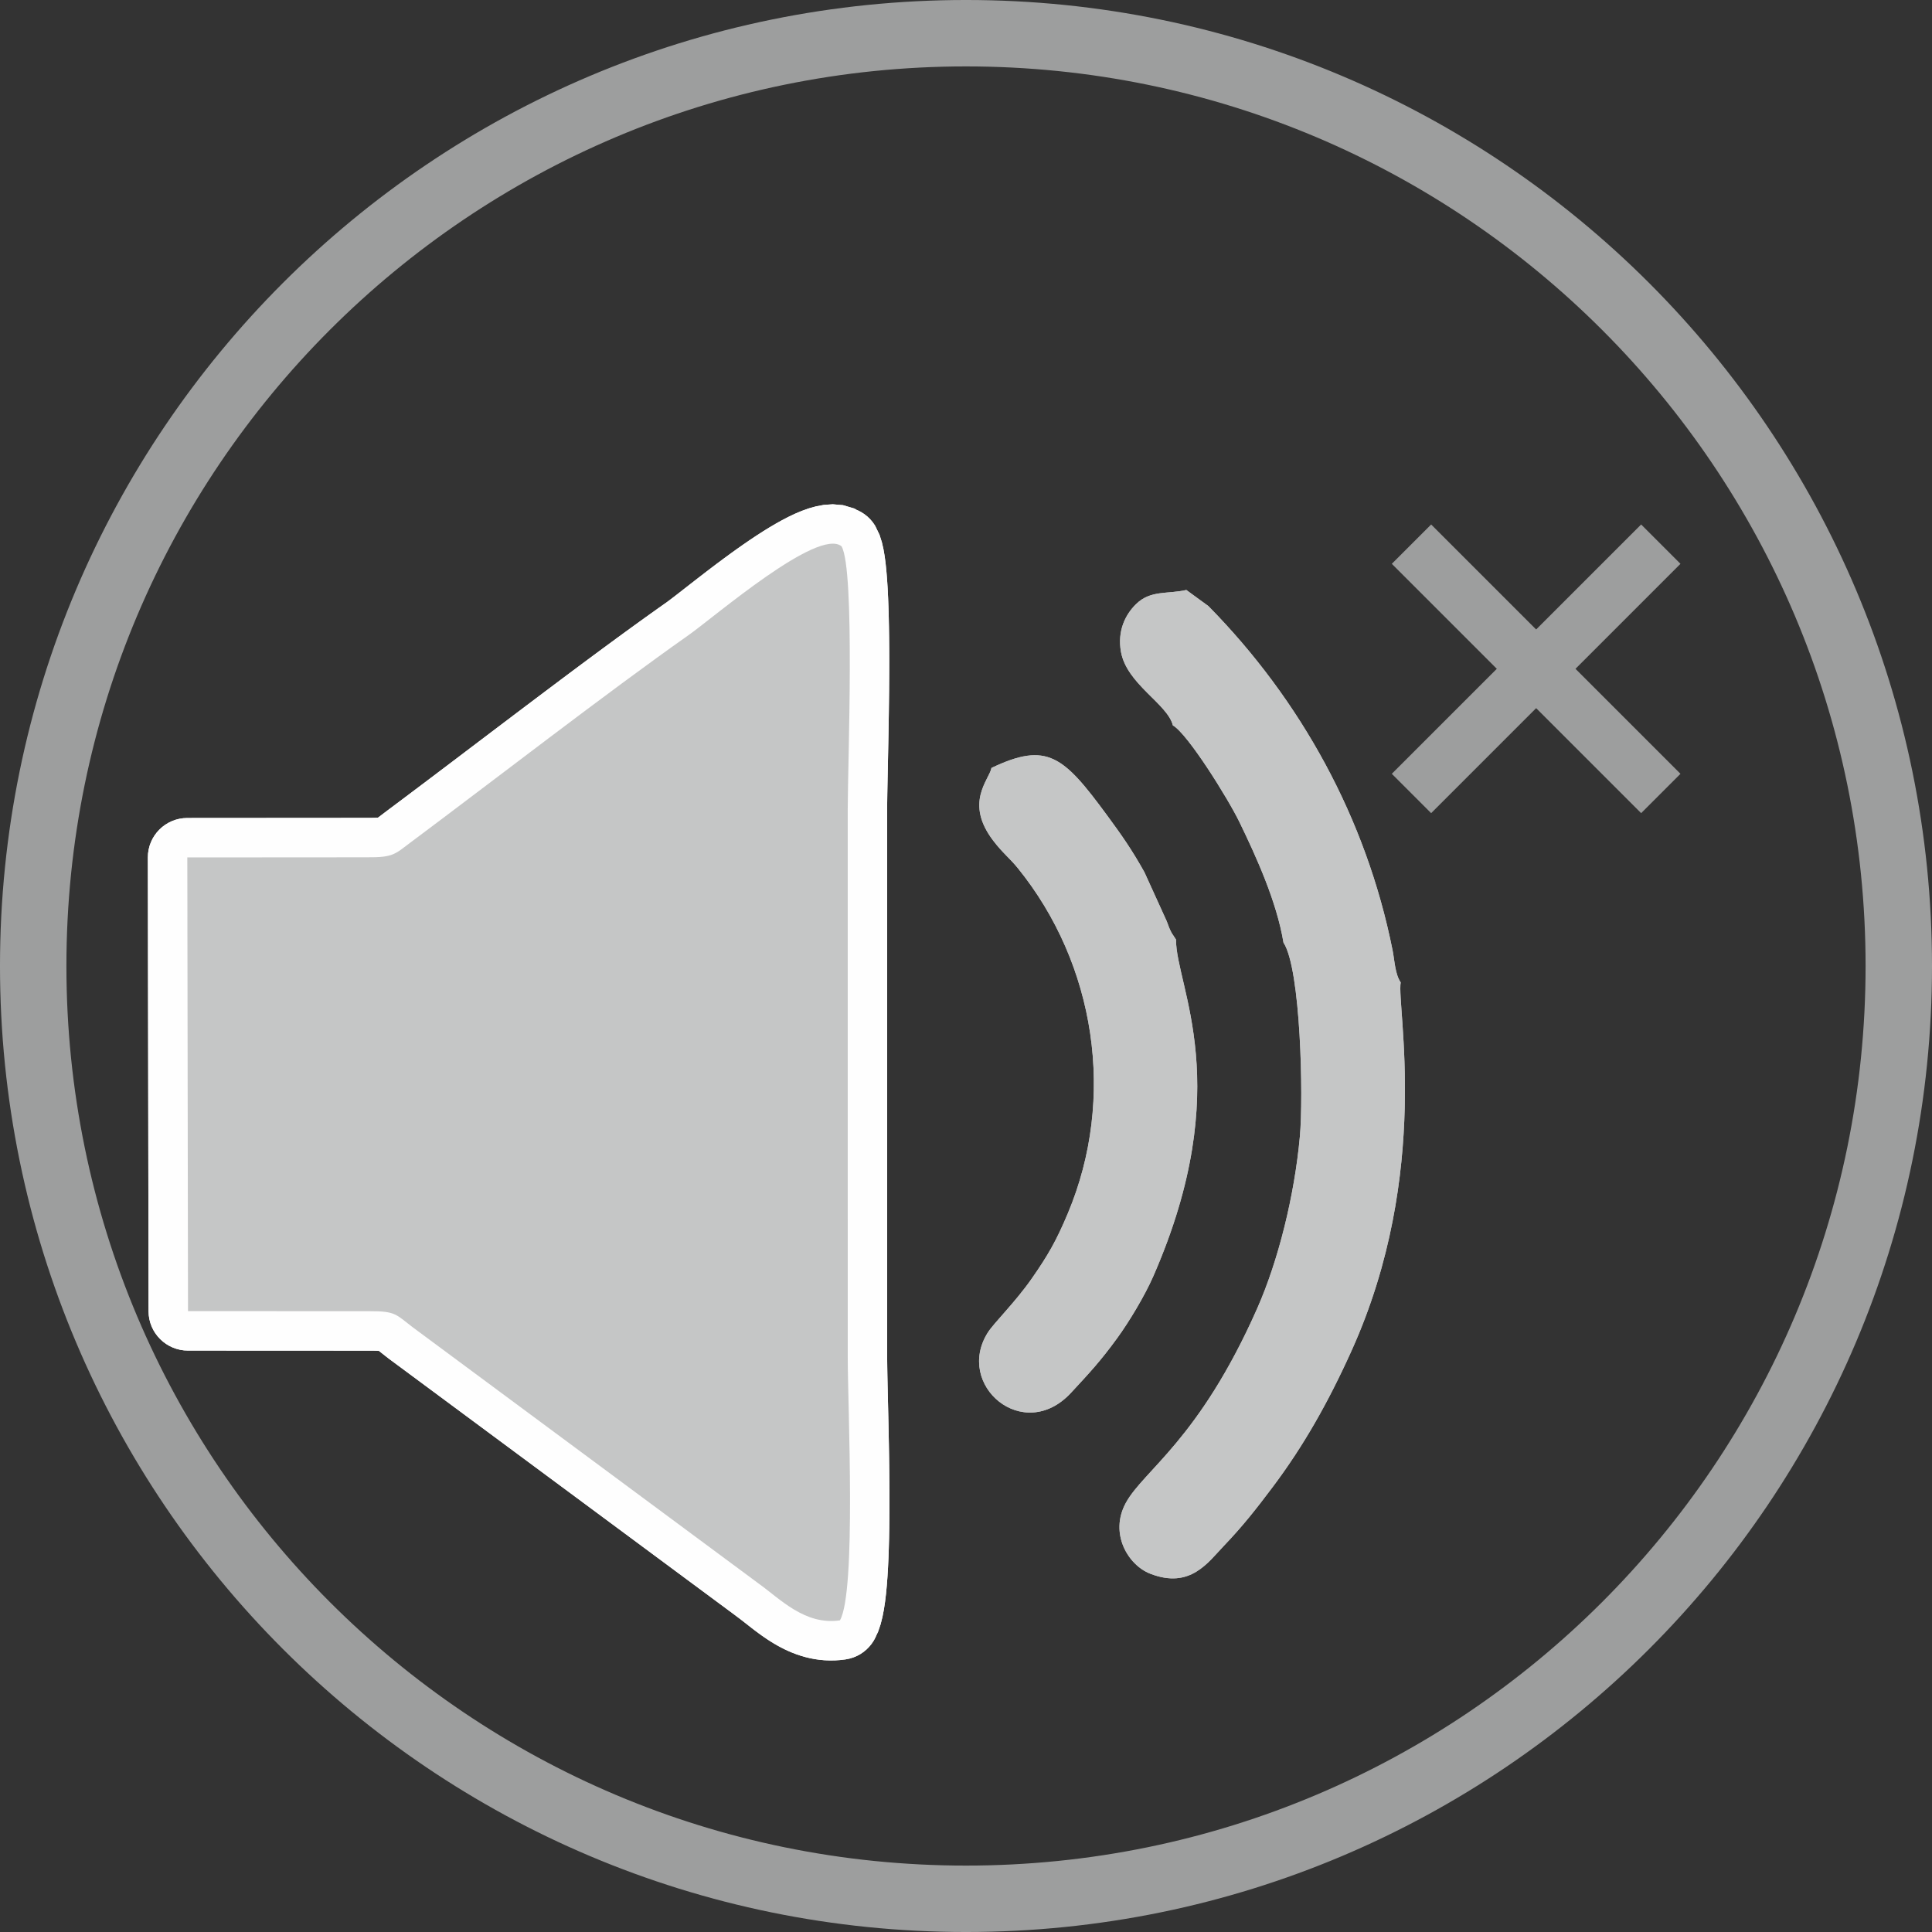 <?xml version="1.0" encoding="UTF-8"?>
<!-- Creator: CorelDRAW 2020 (64-Bit) -->
<svg xmlns="http://www.w3.org/2000/svg" xmlns:xlink="http://www.w3.org/1999/xlink" xmlns:xodm="http://www.corel.com/coreldraw/odm/2003" xml:space="preserve" width="48.673mm" height="48.673mm" version="1.1" style="shape-rendering:geometricPrecision; text-rendering:geometricPrecision; image-rendering:optimizeQuality; fill-rule:evenodd; clip-rule:evenodd" viewBox="0 0 1549 1549">
 <rect x="0" y="0" width="1549" height="1549" fill="#333333" stroke="none"/>
 <defs>
  <style type="text/css">
   <![CDATA[
    .str0 {stroke:#9D9E9E;stroke-width:53.25;stroke-linejoin:round;stroke-miterlimit:22.926}
    .str1 {stroke:#9D9E9E;stroke-width:44.61;stroke-linejoin:round;stroke-miterlimit:22.926}
    .str2 {stroke:#9D9E9E;stroke-width:44.61;stroke-linejoin:round;stroke-miterlimit:22.926}
    .fil2 {fill:none}
    .fil1 {fill:#C5C6C6}
    .fil0 {fill:#FEFEFE;fill-rule:nonzero}
   ]]>
  </style>
 </defs>
 <g id="Layer_x0020_1">
  <g id="_2533092273088">
   <g>
    <g>
     <path class="fil0" d="M296.59 1082.89l-145.89 -0.07 0.03 -63.23 145.89 0.07 0.16 63.23 -0.19 0zm0.03 -63.23c17.46,0.01 31.61,14.17 31.6,31.63 -0.01,17.46 -14.17,31.61 -31.63,31.6l0.03 -63.23zm52.84 18.9l-37.64 50.8 -0.37 -0.28 -1.36 -1.05 -1.25 -0.98 -1.13 -0.89 -1.04 -0.82 -0.97 -0.77 -0.8 -0.63 -0.67 -0.53 -0.61 -0.47 -0.44 -0.33 -0.29 -0.21 -0.23 -0.16 -0.04 -0.03 0.11 0.07 0.16 0.09 0.28 0.14 0.32 0.15 0.36 0.16 0.34 0.13 0.37 0.12 0.29 0.09 0.15 0.04 0.04 0.01 -0.06 -0.01 -0.25 -0.03 -0.43 -0.05 -0.57 -0.05 -0.76 -0.05 -0.88 -0.04 -1.07 -0.04 -1.25 -0.03 -1.43 -0.01 -1.57 0 -0.34 -63.23 2.18 0 2.1 0.02 2.06 0.04 2.04 0.07 2.04 0.11 1.99 0.14 2 0.18 2 0.23 2.05 0.29 2.09 0.37 2.09 0.44 2.09 0.52 2.13 0.61 2.13 0.71 2.04 0.77 2 0.86 1.92 0.91 1.84 0.96 1.7 0.97 1.65 1.01 1.49 0.98 1.32 0.92 1.29 0.93 1.17 0.88 1.06 0.81 1.06 0.83 1.01 0.8 0.92 0.74 0.95 0.75 0.98 0.77 0.98 0.76 1 0.77 -0.37 -0.28zm0.37 0.28c13.87,10.6 16.53,30.44 5.93,44.32 -10.6,13.87 -30.44,16.53 -44.32,5.93l38.39 -50.24zm239.73 256.3l-277.74 -205.77 37.64 -50.8 277.74 205.77 -37.18 51.14 -0.46 -0.33zm37.64 -50.8c14.03,10.39 16.98,30.2 6.58,44.22 -10.39,14.03 -30.2,16.98 -44.22,6.58l37.64 -50.8zm18.9 38.87l54.6 31.88 -22.7 15.34 -4.28 0.52 -4.26 0.28 -4.19 0.05 -4.12 -0.16 -4.04 -0.37 -3.94 -0.56 -3.84 -0.74 -3.7 -0.9 -3.59 -1.04 -3.47 -1.17 -3.33 -1.27 -3.21 -1.36 -3.08 -1.44 -2.96 -1.5 -2.83 -1.54 -2.74 -1.59 -2.61 -1.61 -2.48 -1.6 -2.41 -1.62 -2.33 -1.63 -2.21 -1.6 -2.11 -1.56 -2.02 -1.54 -1.95 -1.5 -1.88 -1.47 -1.77 -1.39 -1.67 -1.31 -1.58 -1.24 -1.5 -1.16 -1.4 -1.06 -1.31 -0.98 -1.19 -0.87 36.73 -51.47 1.99 1.44 1.91 1.42 1.86 1.43 1.8 1.4 1.76 1.38 1.72 1.36 1.67 1.31 1.62 1.26 1.6 1.23 1.58 1.19 1.55 1.15 1.5 1.09 1.44 1.01 1.42 0.96 1.41 0.91 1.34 0.83 1.28 0.74 1.26 0.69 1.2 0.61 1.15 0.53 1.1 0.47 1.05 0.4 0.98 0.33 0.95 0.27 0.91 0.22 0.85 0.16 0.84 0.12 0.83 0.08 0.83 0.04 0.85 -0.01 0.87 -0.06 0.95 -0.11 -22.7 15.34zm22.7 -15.34c17.27,-2.54 33.34,9.4 35.88,26.67 2.54,17.27 -9.4,33.34 -26.67,35.88l-9.21 -62.55zm-20.74 -180.15l63.23 0 0 0.01 0.02 3.78 0.05 4.47 0.08 5.08 0.11 5.64 0.13 6.13 0.15 6.57 0.16 6.97 0.17 7.34 0.17 7.65 0.16 7.9 0.16 8.12 0.14 8.3 0.12 8.44 0.1 8.54 0.07 8.58 0.04 8.6 -0 8.56 -0.04 8.49 -0.1 8.39 -0.16 8.24 -0.22 8.05 -0.28 7.83 -0.36 7.58 -0.44 7.31 -0.53 7.01 -0.64 6.7 -0.77 6.4 -0.93 6.1 -1.14 5.9 -1.47 5.85 -2.06 6.07 -3.27 6.76 -54.6 -31.88 -0.9 1.78 0.08 -0.3 0.45 -1.83 0.57 -3 0.59 -3.92 0.56 -4.68 0.51 -5.34 0.45 -5.91 0.39 -6.4 0.32 -6.82 0.26 -7.2 0.2 -7.5 0.14 -7.76 0.09 -7.97 0.04 -8.14 0 -8.26 -0.04 -8.32 -0.07 -8.36 -0.1 -8.33 -0.12 -8.26 -0.14 -8.16 -0.16 -8.01 -0.16 -7.82 -0.16 -7.57 -0.17 -7.3 -0.16 -6.99 -0.15 -6.63 -0.13 -6.23 -0.11 -5.78 -0.09 -5.33 -0.06 -4.84 -0.02 -4.33 0 0.01zm0 -0.01c0.01,-17.46 14.17,-31.61 31.63,-31.6 17.46,0.01 31.61,14.17 31.6,31.63l-63.23 -0.03zm63.22 -439.08l0.01 439.09 -63.23 0 -0.01 -439.09 0 0 63.23 0zm-63.23 0c0,-17.46 14.16,-31.61 31.61,-31.61 17.46,0 31.61,14.16 31.61,31.61l-63.23 0zm7.07 -185.81l39.02 -49.75 7.46 8.38 3.57 7.37 1.91 6.03 1.27 5.62 0.96 5.65 0.76 5.89 0.63 6.21 0.53 6.57 0.44 6.93 0.36 7.27 0.29 7.59 0.23 7.87 0.17 8.13 0.12 8.33 0.08 8.5 0.03 8.63 -0.01 8.71 -0.04 8.74 -0.07 8.73 -0.1 8.67 -0.11 8.57 -0.13 8.42 -0.14 8.23 -0.15 7.98 -0.15 7.69 -0.15 7.35 -0.14 6.95 -0.13 6.52 -0.12 6.02 -0.1 5.47 -0.07 4.88 -0.05 4.2 -0.02 3.44 -63.23 0 0.02 -3.96 0.05 -4.52 0.07 -5.07 0.1 -5.61 0.12 -6.09 0.13 -6.54 0.14 -6.95 0.15 -7.32 0.15 -7.63 0.15 -7.91 0.13 -8.12 0.13 -8.3 0.11 -8.43 0.09 -8.51 0.07 -8.54 0.04 -8.52 0.01 -8.45 -0.03 -8.33 -0.07 -8.16 -0.11 -7.95 -0.16 -7.66 -0.21 -7.34 -0.27 -6.94 -0.32 -6.5 -0.37 -5.98 -0.43 -5.38 -0.47 -4.69 -0.5 -3.85 -0.47 -2.85 -0.34 -1.54 0.12 0.31 1.59 3.17 7.46 8.38zm-7.46 -8.38c-9.11,-14.89 -4.41,-34.36 10.48,-43.46 14.89,-9.11 34.36,-4.41 43.46,10.48l-53.94 32.98zm-77.61 80.77l-36.4 -51.7 0 0 1.63 -1.18 2.17 -1.62 2.6 -1.98 2.97 -2.29 3.3 -2.57 3.59 -2.8 3.86 -3.01 4.09 -3.18 4.28 -3.31 4.46 -3.44 4.63 -3.53 4.76 -3.58 4.87 -3.62 4.97 -3.63 5.03 -3.62 5.1 -3.59 5.13 -3.52 5.16 -3.44 5.17 -3.34 5.18 -3.21 5.18 -3.06 5.18 -2.89 5.2 -2.7 5.26 -2.5 5.37 -2.26 5.52 -1.98 5.87 -1.65 6.38 -1.2 7.15 -0.49 8.19 0.71 9.13 2.71 9.1 5.37 -39.02 49.75 5.16 3.06 4.5 1.36 2.91 0.28 1.25 -0.06 -0.08 0.03 -1.11 0.32 -1.92 0.69 -2.5 1.06 -2.99 1.42 -3.38 1.76 -3.69 2.06 -3.92 2.32 -4.12 2.56 -4.28 2.76 -4.4 2.94 -4.48 3.08 -4.53 3.19 -4.56 3.27 -4.55 3.34 -4.52 3.36 -4.46 3.37 -4.37 3.33 -4.27 3.29 -4.15 3.22 -3.98 3.1 -3.82 2.99 -3.64 2.84 -3.43 2.67 -3.22 2.49 -3.01 2.29 -2.81 2.09 -2.67 1.93 0 0zm-0 0c-14.28,10.05 -34,6.62 -44.05,-7.65 -10.05,-14.28 -6.62,-34 7.65,-44.05l36.39 51.7zm-220.84 164.71l-37.78 -50.7 -0.01 0 5.98 -4.47 6.15 -4.61 6.31 -4.74 6.45 -4.86 6.6 -4.97 6.72 -5.08 6.84 -5.17 6.94 -5.25 7.03 -5.32 7.11 -5.39 7.18 -5.44 7.25 -5.49 7.3 -5.52 7.34 -5.55 7.36 -5.57 7.39 -5.58 7.39 -5.57 7.38 -5.56 7.38 -5.54 7.35 -5.52 7.32 -5.47 7.28 -5.43 7.23 -5.37 7.16 -5.3 7.09 -5.23 7 -5.14 6.91 -5.05 6.8 -4.94 6.69 -4.83 6.57 -4.72 6.43 -4.58 6.29 -4.45 36.4 51.7 -6.09 4.31 -6.25 4.45 -6.39 4.59 -6.54 4.73 -6.67 4.85 -6.78 4.96 -6.89 5.06 -6.99 5.15 -7.07 5.24 -7.14 5.3 -7.21 5.38 -7.26 5.43 -7.3 5.46 -7.32 5.5 -7.35 5.53 -7.36 5.54 -7.35 5.55 -7.34 5.55 -7.32 5.54 -7.28 5.52 -7.24 5.48 -7.18 5.44 -7.12 5.39 -7.04 5.33 -6.96 5.26 -6.86 5.18 -6.75 5.1 -6.64 5.01 -6.51 4.9 -6.37 4.78 -6.22 4.66 -6.07 4.53 -0.01 0zm0.01 -0c-14,10.44 -33.81,7.55 -44.24,-6.45 -10.44,-14 -7.55,-33.81 6.45,-44.24l37.79 50.69zm-55.24 19.06l-0.04 -63.23 0.25 0 1.72 0.01 1.55 -0.01 1.4 -0.03 1.22 -0.03 1.04 -0.04 0.89 -0.05 0.71 -0.05 0.57 -0.06 0.39 -0.05 0.21 -0.03 0.09 -0.02 -0.02 0.01 -0.18 0.05 -0.22 0.06 -0.31 0.11 -0.31 0.12 -0.24 0.11 -0.25 0.12 -0.13 0.07 -0.07 0.04 0.1 -0.06 0.25 -0.16 0.28 -0.19 0.47 -0.34 0.62 -0.45 0.69 -0.52 0.85 -0.65 0.96 -0.73 1.06 -0.81 1.2 -0.91 1.3 -0.98 1.4 -1.05 37.78 50.7 -1.15 0.86 -1.1 0.83 -1.08 0.82 -1.09 0.83 -1.08 0.82 -1.1 0.83 -1.18 0.88 -1.18 0.86 -1.27 0.9 -1.43 0.97 -1.44 0.93 -1.56 0.96 -1.72 0.99 -1.79 0.95 -1.93 0.93 -1.95 0.85 -2.06 0.81 -2.13 0.74 -2.11 0.64 -2.15 0.56 -2.09 0.46 -2.08 0.39 -2.09 0.32 -2.05 0.26 -2.01 0.2 -2.03 0.16 -2.01 0.12 -2.05 0.09 -2.07 0.06 -2.1 0.03 -2.17 0.01 -2.23 -0.01 0.25 0zm-0.25 0c-17.46,-0.13 -31.51,-14.39 -31.38,-31.85 0.13,-17.46 14.39,-31.51 31.85,-31.38l-0.46 63.23zm-143.59 -63.13l143.8 -0.1 0.04 63.23 -143.8 0.1 -31.64 -31.57 31.59 -31.66zm0.04 63.23c-17.46,0.01 -31.63,-14.13 -31.64,-31.59 -0.01,-17.46 14.13,-31.63 31.59,-31.64l0.04 63.23zm-31.08 332.19l-0.56 -363.76 63.23 -0.1 0.56 363.76 -31.63 31.66 -31.6 -31.57zm63.23 -0.1c0.03,17.46 -14.11,31.64 -31.57,31.66 -17.46,0.03 -31.64,-14.11 -31.66,-31.57l63.23 -0.1z"></path>
     <path id="1" class="fil1" d="M150.72 1051.2l145.89 0.07c20.62,-0.11 21.05,2.76 34.04,12.69l277.74 205.77c16.85,12.02 36.91,33.55 65.03,29.41 13.25,-22.69 6.25,-171.48 6.27,-211.43l-0.01 -439.09c0,-35.77 6.06,-192.54 -5.03,-210.68 -19.04,-14.94 -101.7,56.57 -122.78,71.41 -65.14,45.86 -158.18,117.97 -221.53,165.21 -13.98,10.42 -14.62,12.95 -36.36,12.79l-143.8 0.1 0.56 363.76z"></path>
    </g>
    <path class="fil1" d="M940.35 581.59c11.87,6.67 44.43,58.97 53.54,77.82 13.22,27.35 29.68,63.23 35.16,96.35 13.93,21.05 16,123.9 13.14,155.39 -4.3,47.36 -17.25,99.52 -34.22,137.91 -46.56,105.3 -91.04,129.71 -105.34,155.92 -13.35,24.45 1.73,49.83 19.63,56.78 32.03,12.42 46.2,-9 59.03,-22.4 15.01,-15.7 25.66,-29.23 39.11,-47.13 24.58,-32.73 44.3,-67.38 63.23,-109.3 64.58,-143.08 35.91,-276.64 39.4,-295.27 -4.56,-6.65 -4.89,-17.6 -6.52,-25.8 -21.11,-105.69 -73.63,-200.71 -147.65,-275.92l-17.7 -12.92c-15.04,3.48 -28.61,-0.07 -40.21,11.22 -9.04,8.79 -15.06,21.86 -12.26,38.08 4.52,26.19 37.38,41.9 41.68,59.29z"></path>
    <path class="fil1" d="M794.91 615.73c-1.78,9.52 -21.92,27.77 1.48,58.35 7.7,10.07 13.25,14.03 19.75,22.07 62.14,76.83 78.96,183.99 39.98,276.73 -9.4,22.38 -16.04,33.73 -28.9,52.22 -13.13,18.88 -30.34,35.56 -35.21,43.24 -26.68,42.14 28.5,89.56 66.68,48.36 14.69,-15.85 23.5,-25.22 37.08,-43.89 9.56,-13.14 22.08,-33.96 28.87,-49.48 67,-153.07 17.95,-232.75 18.25,-270l-3.47 -5.3c-0.31,-0.57 -0.66,-1.26 -0.95,-1.86 -1.21,-2.44 -1.95,-4.85 -3.02,-7.57l-17.87 -39.27c-10.08,-18.11 -18.61,-30.21 -30.08,-45.79 -34.79,-47.25 -47.83,-59.2 -92.6,-37.83z"></path>
    <g>
     <path class="fil0" d="M296.59 1082.89l-145.89 -0.07 0.03 -63.23 145.89 0.07 0.16 63.23 -0.19 0zm0.03 -63.23c17.46,0.01 31.61,14.17 31.6,31.63 -0.01,17.46 -14.17,31.61 -31.63,31.6l0.03 -63.23zm52.84 18.9l-37.64 50.8 -0.37 -0.28 -1.36 -1.05 -1.25 -0.98 -1.13 -0.89 -1.04 -0.82 -0.97 -0.77 -0.8 -0.63 -0.67 -0.53 -0.61 -0.47 -0.44 -0.33 -0.29 -0.21 -0.23 -0.16 -0.04 -0.03 0.11 0.07 0.16 0.09 0.28 0.14 0.32 0.15 0.36 0.16 0.34 0.13 0.37 0.12 0.29 0.09 0.15 0.04 0.04 0.01 -0.06 -0.01 -0.25 -0.03 -0.43 -0.05 -0.57 -0.05 -0.76 -0.05 -0.88 -0.04 -1.07 -0.04 -1.25 -0.03 -1.43 -0.01 -1.57 0 -0.34 -63.23 2.18 0 2.1 0.02 2.06 0.04 2.04 0.07 2.04 0.11 1.99 0.14 2 0.18 2 0.23 2.05 0.29 2.09 0.37 2.09 0.44 2.09 0.52 2.13 0.61 2.13 0.71 2.04 0.77 2 0.86 1.92 0.91 1.84 0.96 1.7 0.97 1.65 1.01 1.49 0.98 1.32 0.92 1.29 0.93 1.17 0.88 1.06 0.81 1.06 0.83 1.01 0.8 0.92 0.74 0.95 0.75 0.98 0.77 0.98 0.76 1 0.77 -0.37 -0.28zm0.37 0.28c13.87,10.6 16.53,30.44 5.93,44.32 -10.6,13.87 -30.44,16.53 -44.32,5.93l38.39 -50.24zm239.73 256.3l-277.74 -205.77 37.64 -50.8 277.74 205.77 -37.18 51.14 -0.46 -0.33zm37.64 -50.8c14.03,10.39 16.98,30.2 6.58,44.22 -10.39,14.03 -30.2,16.98 -44.22,6.58l37.64 -50.8zm18.9 38.87l54.6 31.88 -22.7 15.34 -4.28 0.52 -4.26 0.28 -4.19 0.05 -4.12 -0.16 -4.04 -0.37 -3.94 -0.56 -3.84 -0.74 -3.7 -0.9 -3.59 -1.04 -3.47 -1.17 -3.33 -1.27 -3.21 -1.36 -3.08 -1.44 -2.96 -1.5 -2.83 -1.54 -2.74 -1.59 -2.61 -1.61 -2.48 -1.6 -2.41 -1.62 -2.33 -1.63 -2.21 -1.6 -2.11 -1.56 -2.02 -1.54 -1.95 -1.5 -1.88 -1.47 -1.77 -1.39 -1.67 -1.31 -1.58 -1.24 -1.5 -1.16 -1.4 -1.06 -1.31 -0.98 -1.19 -0.87 36.73 -51.47 1.99 1.44 1.91 1.42 1.86 1.43 1.8 1.4 1.76 1.38 1.72 1.36 1.67 1.31 1.62 1.26 1.6 1.23 1.58 1.19 1.55 1.15 1.5 1.09 1.44 1.01 1.42 0.96 1.41 0.91 1.34 0.83 1.28 0.74 1.26 0.69 1.2 0.61 1.15 0.53 1.1 0.47 1.05 0.4 0.98 0.33 0.95 0.27 0.91 0.22 0.85 0.16 0.84 0.12 0.83 0.08 0.83 0.04 0.85 -0.01 0.87 -0.06 0.95 -0.11 -22.7 15.34zm22.7 -15.34c17.27,-2.54 33.34,9.4 35.88,26.67 2.54,17.27 -9.4,33.34 -26.67,35.88l-9.21 -62.55zm-20.74 -180.15l63.23 0 0 0.01 0.02 3.78 0.05 4.47 0.08 5.08 0.11 5.64 0.13 6.13 0.15 6.57 0.16 6.97 0.17 7.34 0.17 7.65 0.16 7.9 0.16 8.12 0.14 8.3 0.12 8.44 0.1 8.54 0.07 8.58 0.04 8.6 -0 8.56 -0.04 8.49 -0.1 8.39 -0.16 8.24 -0.22 8.05 -0.28 7.83 -0.36 7.58 -0.44 7.31 -0.53 7.01 -0.64 6.7 -0.77 6.4 -0.93 6.1 -1.14 5.9 -1.47 5.85 -2.06 6.07 -3.27 6.76 -54.6 -31.88 -0.9 1.78 0.08 -0.3 0.45 -1.83 0.57 -3 0.59 -3.92 0.56 -4.68 0.51 -5.34 0.45 -5.91 0.39 -6.4 0.32 -6.82 0.26 -7.2 0.2 -7.5 0.14 -7.76 0.09 -7.97 0.04 -8.14 0 -8.26 -0.04 -8.32 -0.07 -8.36 -0.1 -8.33 -0.12 -8.26 -0.14 -8.16 -0.16 -8.01 -0.16 -7.82 -0.16 -7.57 -0.17 -7.3 -0.16 -6.99 -0.15 -6.63 -0.13 -6.23 -0.11 -5.78 -0.09 -5.33 -0.06 -4.84 -0.02 -4.33 0 0.01zm0 -0.01c0.01,-17.46 14.17,-31.61 31.63,-31.6 17.46,0.01 31.61,14.17 31.6,31.63l-63.23 -0.03zm63.22 -439.08l0.01 439.09 -63.23 0 -0.01 -439.09 0 0 63.23 0zm-63.23 0c0,-17.46 14.16,-31.61 31.61,-31.61 17.46,0 31.61,14.16 31.61,31.61l-63.23 0zm7.07 -185.81l39.02 -49.75 7.46 8.38 3.57 7.37 1.91 6.03 1.27 5.62 0.96 5.65 0.76 5.89 0.63 6.21 0.53 6.57 0.44 6.93 0.36 7.27 0.29 7.59 0.23 7.87 0.17 8.13 0.12 8.33 0.08 8.5 0.03 8.63 -0.01 8.71 -0.04 8.74 -0.07 8.73 -0.1 8.67 -0.11 8.57 -0.13 8.42 -0.14 8.23 -0.15 7.98 -0.15 7.69 -0.15 7.35 -0.14 6.95 -0.13 6.52 -0.12 6.02 -0.1 5.47 -0.07 4.88 -0.05 4.2 -0.02 3.44 -63.23 0 0.02 -3.96 0.05 -4.52 0.07 -5.07 0.1 -5.61 0.12 -6.09 0.13 -6.54 0.14 -6.95 0.15 -7.32 0.15 -7.63 0.15 -7.91 0.13 -8.12 0.13 -8.3 0.11 -8.43 0.09 -8.51 0.07 -8.54 0.04 -8.52 0.01 -8.45 -0.03 -8.33 -0.07 -8.16 -0.11 -7.95 -0.16 -7.66 -0.21 -7.34 -0.27 -6.94 -0.32 -6.5 -0.37 -5.98 -0.43 -5.38 -0.47 -4.69 -0.5 -3.85 -0.47 -2.85 -0.34 -1.54 0.12 0.31 1.59 3.17 7.46 8.38zm-7.46 -8.38c-9.11,-14.89 -4.41,-34.36 10.48,-43.46 14.89,-9.11 34.36,-4.41 43.46,10.48l-53.94 32.98zm-77.61 80.77l-36.4 -51.7 0 0 1.63 -1.18 2.17 -1.62 2.6 -1.98 2.97 -2.29 3.3 -2.57 3.59 -2.8 3.86 -3.01 4.09 -3.18 4.28 -3.31 4.46 -3.44 4.63 -3.53 4.76 -3.58 4.87 -3.62 4.97 -3.63 5.03 -3.62 5.1 -3.59 5.13 -3.52 5.16 -3.44 5.17 -3.34 5.18 -3.21 5.18 -3.06 5.18 -2.89 5.2 -2.7 5.26 -2.5 5.37 -2.26 5.52 -1.98 5.87 -1.65 6.38 -1.2 7.15 -0.49 8.19 0.71 9.13 2.71 9.1 5.37 -39.02 49.75 5.16 3.06 4.5 1.36 2.91 0.28 1.25 -0.06 -0.08 0.03 -1.11 0.32 -1.92 0.69 -2.5 1.06 -2.99 1.42 -3.38 1.76 -3.69 2.06 -3.92 2.32 -4.12 2.56 -4.28 2.76 -4.4 2.94 -4.48 3.08 -4.53 3.19 -4.56 3.27 -4.55 3.34 -4.52 3.36 -4.46 3.37 -4.37 3.33 -4.27 3.29 -4.15 3.22 -3.98 3.1 -3.82 2.99 -3.64 2.84 -3.43 2.67 -3.22 2.49 -3.01 2.29 -2.81 2.09 -2.67 1.93 0 0zm-0 0c-14.28,10.05 -34,6.62 -44.05,-7.65 -10.05,-14.28 -6.62,-34 7.65,-44.05l36.39 51.7zm-220.84 164.71l-37.78 -50.7 -0.01 0 5.98 -4.47 6.15 -4.61 6.31 -4.74 6.45 -4.86 6.6 -4.97 6.72 -5.08 6.84 -5.17 6.94 -5.25 7.03 -5.32 7.11 -5.39 7.18 -5.44 7.25 -5.49 7.3 -5.52 7.34 -5.55 7.36 -5.57 7.39 -5.58 7.39 -5.57 7.38 -5.56 7.38 -5.54 7.35 -5.52 7.32 -5.47 7.28 -5.43 7.23 -5.37 7.16 -5.3 7.09 -5.23 7 -5.14 6.91 -5.05 6.8 -4.94 6.69 -4.83 6.57 -4.72 6.43 -4.58 6.29 -4.45 36.4 51.7 -6.09 4.31 -6.25 4.45 -6.39 4.59 -6.54 4.73 -6.67 4.85 -6.78 4.96 -6.89 5.06 -6.99 5.15 -7.07 5.24 -7.14 5.3 -7.21 5.38 -7.26 5.43 -7.3 5.46 -7.32 5.5 -7.35 5.53 -7.36 5.54 -7.35 5.55 -7.34 5.55 -7.32 5.54 -7.28 5.52 -7.24 5.48 -7.18 5.44 -7.12 5.39 -7.04 5.33 -6.96 5.26 -6.86 5.18 -6.75 5.1 -6.64 5.01 -6.51 4.9 -6.37 4.78 -6.22 4.66 -6.07 4.53 -0.01 0zm0.01 -0c-14,10.44 -33.81,7.55 -44.24,-6.45 -10.44,-14 -7.55,-33.81 6.45,-44.24l37.79 50.69zm-55.24 19.06l-0.04 -63.23 0.25 0 1.72 0.01 1.55 -0.01 1.4 -0.03 1.22 -0.03 1.04 -0.04 0.89 -0.05 0.71 -0.05 0.57 -0.06 0.39 -0.05 0.21 -0.03 0.09 -0.02 -0.02 0.01 -0.18 0.05 -0.22 0.06 -0.31 0.11 -0.31 0.12 -0.24 0.11 -0.25 0.12 -0.13 0.07 -0.07 0.04 0.1 -0.06 0.25 -0.16 0.28 -0.19 0.47 -0.34 0.62 -0.45 0.69 -0.52 0.85 -0.65 0.96 -0.73 1.06 -0.81 1.2 -0.91 1.3 -0.98 1.4 -1.05 37.78 50.7 -1.15 0.86 -1.1 0.83 -1.08 0.82 -1.09 0.83 -1.08 0.82 -1.1 0.83 -1.18 0.88 -1.18 0.86 -1.27 0.9 -1.43 0.97 -1.44 0.93 -1.56 0.96 -1.72 0.99 -1.79 0.95 -1.93 0.93 -1.95 0.85 -2.06 0.81 -2.13 0.74 -2.11 0.64 -2.15 0.56 -2.09 0.46 -2.08 0.39 -2.09 0.32 -2.05 0.26 -2.01 0.2 -2.03 0.16 -2.01 0.12 -2.05 0.09 -2.07 0.06 -2.1 0.03 -2.17 0.01 -2.23 -0.01 0.25 0zm-0.25 0c-17.46,-0.13 -31.51,-14.39 -31.38,-31.85 0.13,-17.46 14.39,-31.51 31.85,-31.38l-0.46 63.23zm-143.59 -63.13l143.8 -0.1 0.04 63.23 -143.8 0.1 -31.64 -31.57 31.59 -31.66zm0.04 63.23c-17.46,0.01 -31.63,-14.13 -31.64,-31.59 -0.01,-17.46 14.13,-31.63 31.59,-31.64l0.04 63.23zm-31.08 332.19l-0.56 -363.76 63.23 -0.1 0.56 363.76 -31.63 31.66 -31.6 -31.57zm63.23 -0.1c0.03,17.46 -14.11,31.64 -31.57,31.66 -17.46,0.03 -31.64,-14.11 -31.66,-31.57l63.23 -0.1z"></path>
     <path id="1" class="fil1" d="M150.72 1051.2l145.89 0.07c20.62,-0.11 21.05,2.76 34.04,12.69l277.74 205.77c16.85,12.02 36.91,33.55 65.03,29.41 13.25,-22.69 6.25,-171.48 6.27,-211.43l-0.01 -439.09c0,-35.77 6.06,-192.54 -5.03,-210.68 -19.04,-14.94 -101.7,56.57 -122.78,71.41 -65.14,45.86 -158.18,117.97 -221.53,165.21 -13.98,10.42 -14.62,12.95 -36.36,12.79l-143.8 0.1 0.56 363.76z"></path>
    </g>
    <path class="fil1" d="M940.35 581.59c11.87,6.67 44.43,58.97 53.54,77.82 13.22,27.35 29.68,63.23 35.16,96.35 13.93,21.05 16,123.9 13.14,155.39 -4.3,47.36 -17.25,99.52 -34.22,137.91 -46.56,105.3 -91.04,129.71 -105.34,155.92 -13.35,24.45 1.73,49.83 19.63,56.78 32.03,12.42 46.2,-9 59.03,-22.4 15.01,-15.7 25.66,-29.23 39.11,-47.13 24.58,-32.73 44.3,-67.38 63.23,-109.3 64.58,-143.08 35.91,-276.64 39.4,-295.27 -4.56,-6.65 -4.89,-17.6 -6.52,-25.8 -21.11,-105.69 -73.63,-200.71 -147.65,-275.92l-17.7 -12.92c-15.04,3.48 -28.61,-0.07 -40.21,11.22 -9.04,8.79 -15.06,21.86 -12.26,38.08 4.52,26.19 37.38,41.9 41.68,59.29z"></path>
    <path class="fil1" d="M794.91 615.73c-1.78,9.52 -21.92,27.77 1.48,58.35 7.7,10.07 13.25,14.03 19.75,22.07 62.14,76.83 78.96,183.99 39.98,276.73 -9.4,22.38 -16.04,33.73 -28.9,52.22 -13.13,18.88 -30.34,35.56 -35.21,43.24 -26.68,42.14 28.5,89.56 66.68,48.36 14.69,-15.85 23.5,-25.22 37.08,-43.89 9.56,-13.14 22.08,-33.96 28.87,-49.48 67,-153.07 17.95,-232.75 18.25,-270l-3.47 -5.3c-0.31,-0.57 -0.66,-1.26 -0.95,-1.86 -1.21,-2.44 -1.95,-4.85 -3.02,-7.57l-17.87 -39.27c-10.08,-18.11 -18.61,-30.21 -30.08,-45.79 -34.79,-47.25 -47.83,-59.2 -92.6,-37.83z"></path>
   </g>
   <g>
    <path class="fil2 str0" d="M774.5 26.62c413.04,0 747.88,334.84 747.88,747.88 0,413.04 -334.84,747.88 -747.88,747.88 -413.04,0 -747.88,-334.84 -747.88,-747.88 0,-413.04 334.84,-747.88 747.88,-747.88z"></path>
   </g>
   <g>
    <g>
     <line class="fil2 str1" x1="1131.67" y1="436.28" x2="1331.57" y2="636.18"></line>
    </g>
    <g>
     <line class="fil2 str2" x1="1331.57" y1="436.28" x2="1131.66" y2="636.18"></line>
    </g>
   </g>
  </g>
 </g>
</svg>
